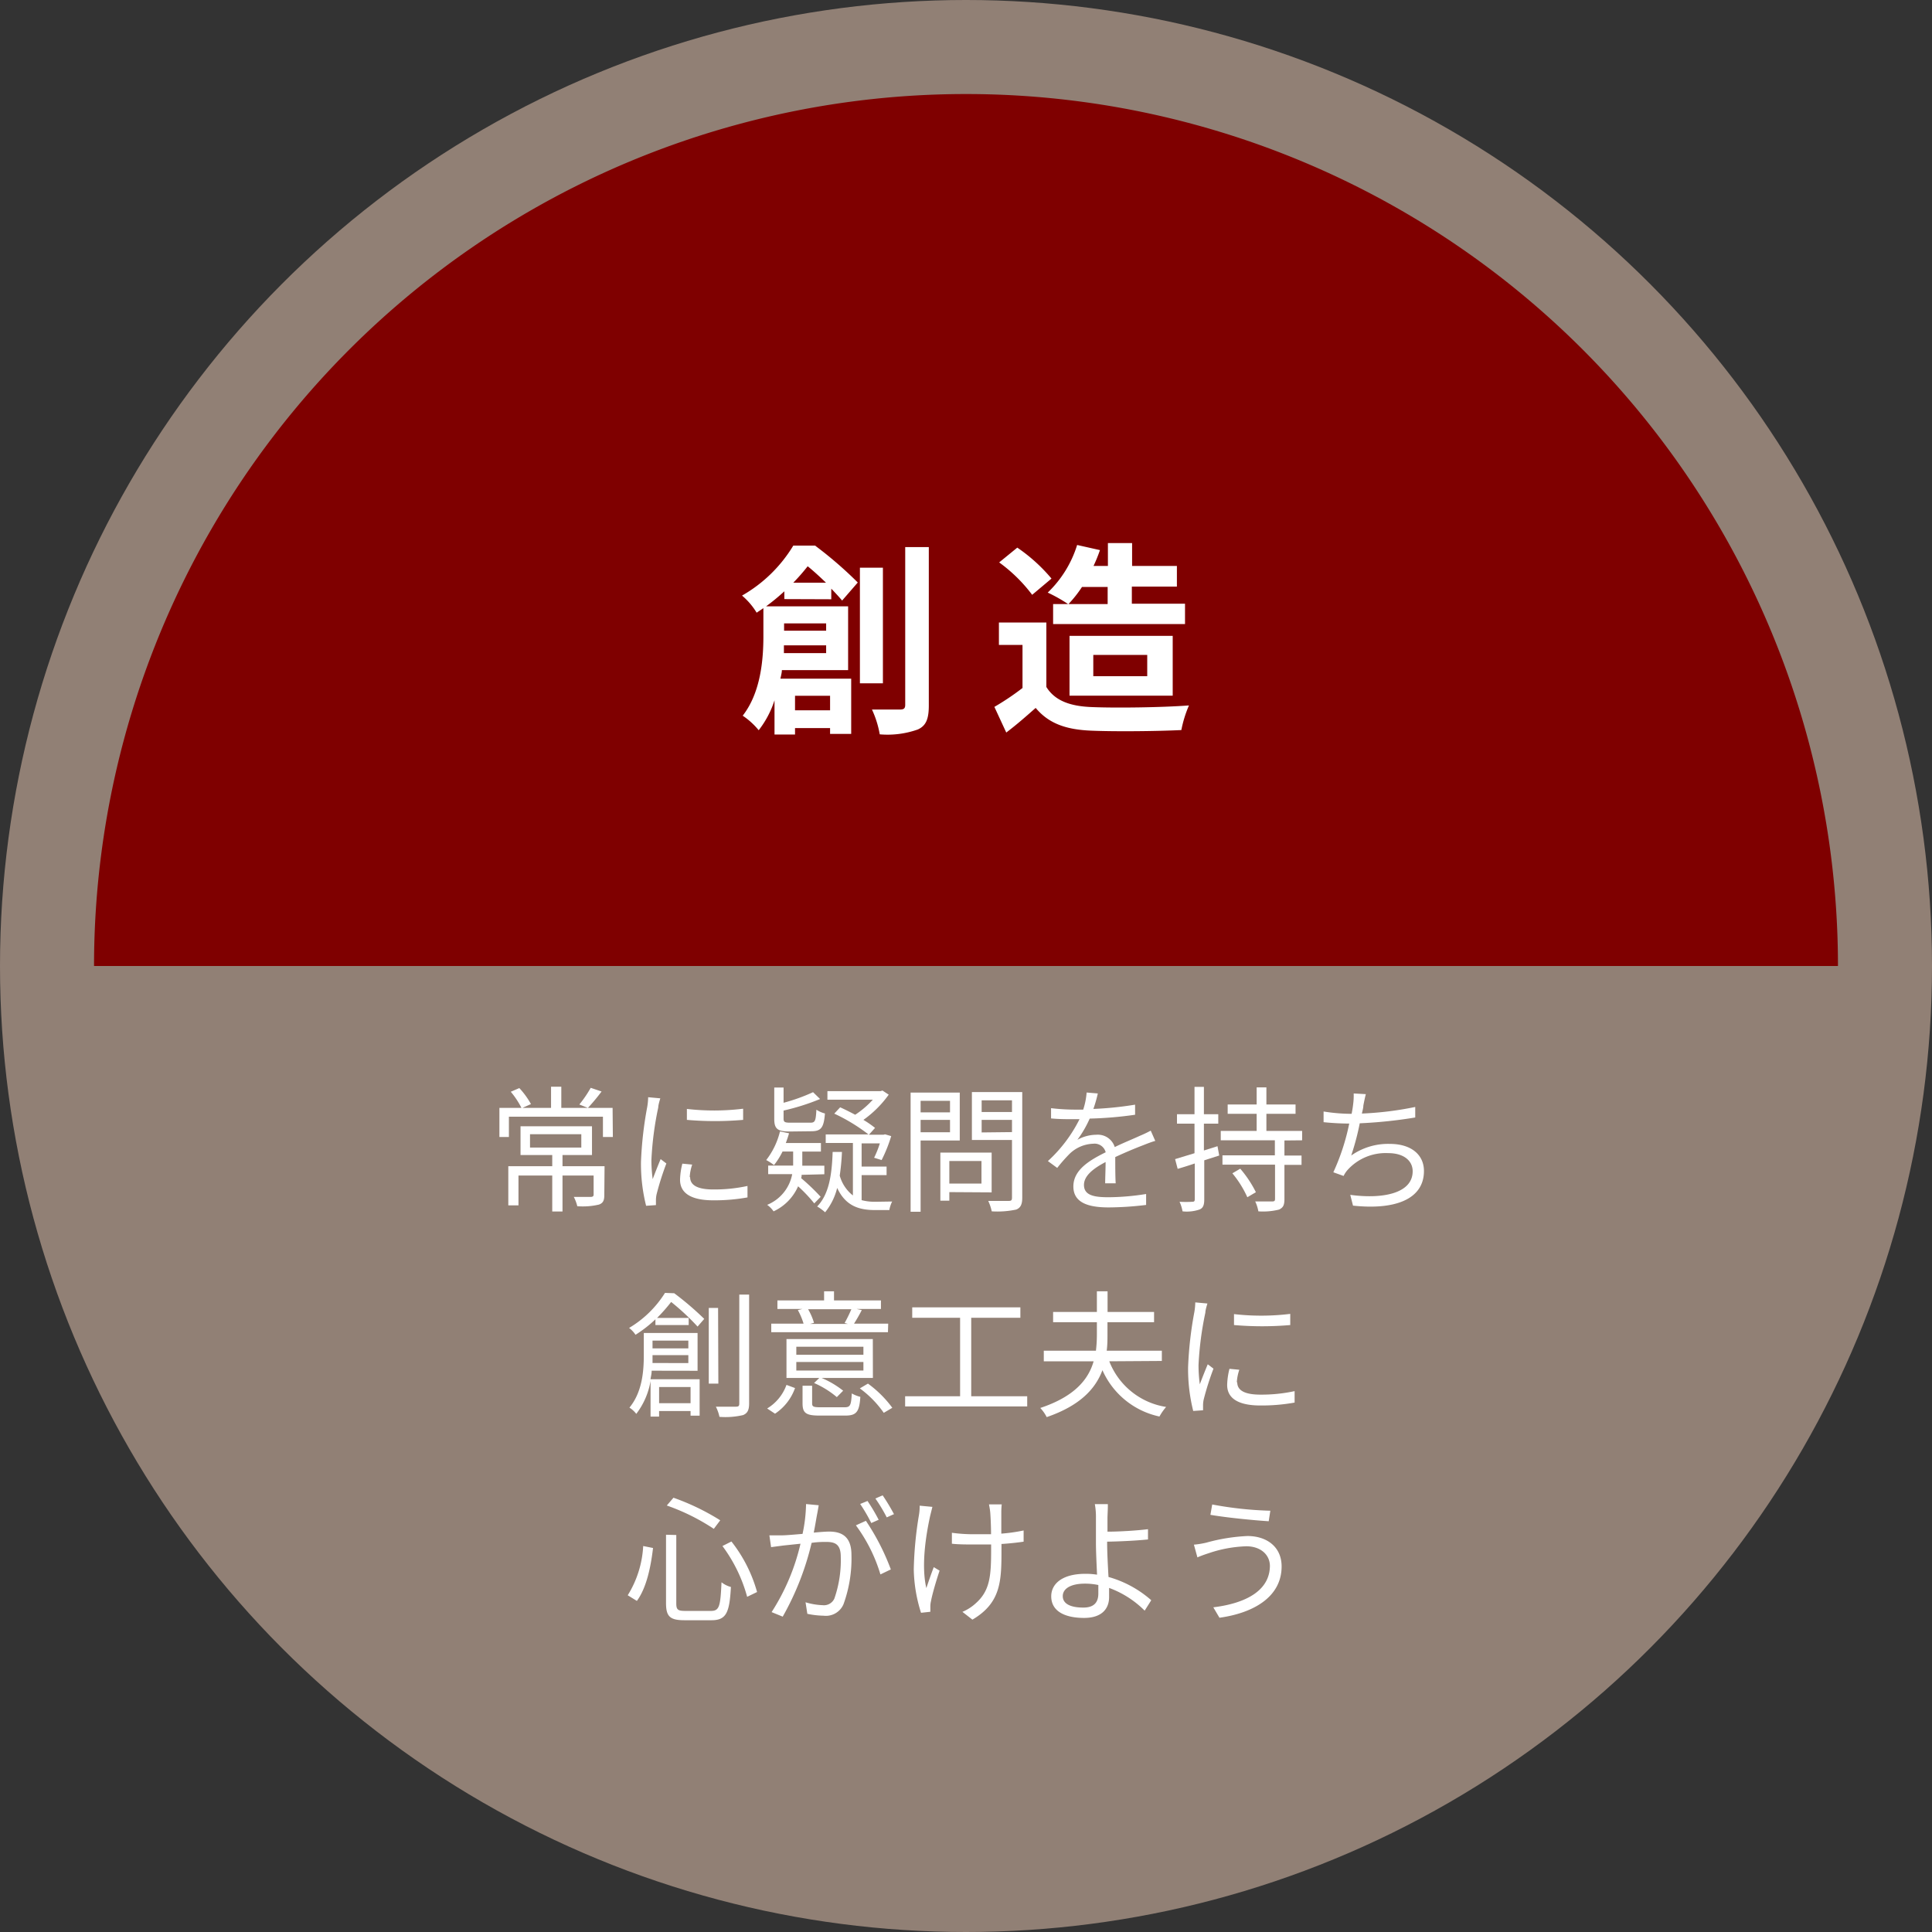 <svg xmlns="http://www.w3.org/2000/svg" width="226" height="226" viewBox="0 0 226 226">
  <rect x="0" y="0" width="226" height="226" fill="#333333" stroke="none"/>
  <defs>
    <style>
      .cls-1 {
        fill: #918075;
      }

      .cls-2 {
        fill: #7f0000;
      }

      .cls-3 {
        fill: #fff;
      }
    </style>
  </defs>
  <g id="レイヤー_2" data-name="レイヤー 2">
    <g id="レイヤー_1-2" data-name="レイヤー 1">
      <g>
        <circle class="cls-1" cx="113" cy="113" r="113"/>
        <path class="cls-2" d="M113,11A102,102,0,0,0,11,113H215A102,102,0,0,0,113,11Z"/>
        <g>
          <path class="cls-3" d="M91.75,70.08v-.91a24.52,24.52,0,0,1-2.14,1.76h9.6v7.46H91.46c0,.31-.1.65-.17,1h8.28v6.46H97.1v-.68H93v.75h-2.4v-4a11.29,11.29,0,0,1-1.85,3.5,8.62,8.62,0,0,0-1.87-1.7C89,81,89.3,77.12,89.3,74.41V71.14l-.79.53a8.09,8.09,0,0,0-1.71-2,16.62,16.62,0,0,0,6-5.85h2.54a46.31,46.31,0,0,1,5,4.32l-1.83,2.11c-.33-.39-.76-.86-1.27-1.39v1.24Zm4.89,6.32v-.91H91.7c0,.28,0,.6,0,.91Zm-4.92-3.48v.86h4.92v-.86Zm4.9-4.76c-.7-.67-1.44-1.36-2.14-1.92a23.78,23.78,0,0,1-1.68,1.92ZM93,81.39v1.7H97.1v-1.7Zm10.28-1.46h-2.69V66.41h2.69ZM108.65,64V82.52c0,1.58-.32,2.37-1.28,2.81a10.61,10.61,0,0,1-4.46.57A11.53,11.53,0,0,0,102,83c1.44,0,2.83,0,3.29,0s.6-.15.6-.56V64Z"/>
          <path class="cls-3" d="M122.4,80.36c1,1.61,2.78,2.25,5.28,2.35,2.8.12,8.2.05,11.4-.19a14,14,0,0,0-.89,2.88c-2.88.14-7.71.19-10.56.07s-4.92-.79-6.48-2.66c-1.06.93-2.11,1.87-3.44,2.88l-1.39-3a30.55,30.55,0,0,0,3.29-2.21V75.44h-2.76V72.82h5.55Zm-1.66-10.78a18.08,18.08,0,0,0-3.86-3.79L119,64.06a19.61,19.61,0,0,1,4,3.62Zm4.2,1.08a17.93,17.93,0,0,0-2.38-1.34A13.06,13.06,0,0,0,126,63.75l2.67.6a18.36,18.36,0,0,1-.75,1.85h1.68V63.53h2.83V66.2h5.24v2.42H132.4v2h6.22V73H123.19V70.66Zm1.63-2a14.25,14.25,0,0,1-1.58,2h4.58v-2Zm-1.46,12.72v-7h12.07v7Zm2.78-2.28h6.31V76.61h-6.31Z"/>
        </g>
        <g>
          <path class="cls-3" d="M71.69,133H70.53v-2.37h-11V133H58.42V129.6H61a9.92,9.92,0,0,0-1.25-1.89l1-.43a9.54,9.54,0,0,1,1.36,1.87l-1,.45h3.35v-2.48h1.2v2.48h6Zm-1,6.79c0,.62-.13.94-.63,1.12a8.37,8.37,0,0,1-2.53.19,4.67,4.67,0,0,0-.41-1.09c1,0,1.81,0,2,0s.32-.07.32-.26v-2.24H65.8v4.21H64.6v-4.21H60.65V141H59.46v-4.58H64.6v-1.31H60.89v-3.36h8.36v3.36H65.8v1.31h4.92ZM62,134.24h6v-1.56H62Zm8.37-6.56a22.2,22.2,0,0,1-1.6,1.92l-1-.4a13.72,13.72,0,0,0,1.33-1.95Z"/>
          <path class="cls-3" d="M77,129.55a37.74,37.74,0,0,0-.8,6.14,17,17,0,0,0,.15,2.24c.27-.72.65-1.68.93-2.34l.67.51a33,33,0,0,0-1.14,3.59,3.29,3.29,0,0,0-.08.72c0,.17,0,.4,0,.56l-1.15.08a20.14,20.14,0,0,1-.6-5.14,43.8,43.8,0,0,1,.73-6.42,7.45,7.45,0,0,0,.11-1.14l1.42.13C77.16,128.75,77,129.27,77,129.55Zm3.73,8.15c0,.74.53,1.44,2.71,1.44a18.18,18.18,0,0,0,4-.41l0,1.34a21.81,21.81,0,0,1-4,.34c-2.69,0-3.89-.9-3.89-2.4a8.29,8.29,0,0,1,.27-1.89l1.15.11A5.57,5.57,0,0,0,80.68,137.7Zm6.2-8V131a38,38,0,0,1-6.58,0v-1.28A27.82,27.82,0,0,0,86.88,129.7Z"/>
          <path class="cls-3" d="M93.77,137.43c0,.13,0,.26-.06.38A24.88,24.88,0,0,1,96,140l-.75.77a17.44,17.44,0,0,0-1.89-2,5.78,5.78,0,0,1-2.87,2.93,3,3,0,0,0-.75-.76,4.84,4.84,0,0,0,2.93-3.59H89.86v-1h2.92v-1.65H91.54a8.48,8.48,0,0,1-1,1.59,5.93,5.93,0,0,0-.91-.59,8.86,8.86,0,0,0,1.61-3.35l1.06.22c-.11.39-.24.77-.38,1.14h4.11v1H93.85v1.65h2.58v1Zm-1.41-5.07c-1.42,0-1.79-.32-1.79-1.48v-3.66h1.09V129a21.36,21.36,0,0,0,3.45-1.24l.82.8a26.48,26.48,0,0,1-4.27,1.35v.94c0,.4.13.48.8.48h2.33c.55,0,.64-.19.71-1.52a3.23,3.23,0,0,0,1,.44c-.13,1.66-.45,2.08-1.59,2.08Zm12,8.19a3.74,3.74,0,0,0-.33,1h-1.65c-1.91,0-3.46-.48-4.45-2.59a7.27,7.27,0,0,1-1.41,2.85,5.73,5.73,0,0,0-.93-.68c1.36-1.4,1.72-3.61,1.81-6.38l1.09,0a27.25,27.25,0,0,1-.26,2.77,4.44,4.44,0,0,0,1.54,2.32V133.7H96.59v-1h5a21,21,0,0,0-4-2.43l.69-.74c.54.24,1.15.55,1.76.87a10.69,10.69,0,0,0,2.06-1.76H96.79v-1H103l.23-.07.73.48A12.6,12.6,0,0,1,101,131a11.68,11.68,0,0,1,1.36.94l-.72.8h1.7l.19-.05.72.21a17,17,0,0,1-1.12,2.8l-.88-.27a11.07,11.07,0,0,0,.67-1.68h-2.13v2.71h2.92v1h-2.92v2.93a6,6,0,0,0,1.6.19Z"/>
          <path class="cls-3" d="M107.69,133.41v8.34h-1.17V127.81h5.75v5.6Zm0-4.64v1.35h3.44v-1.35Zm3.44,3.68V131h-3.44v1.45Zm-.08,7v1H110v-5.62h6v4.65Zm0-3.64v2.64h3.76v-2.64Zm8.53,4.29c0,.78-.19,1.18-.7,1.39a10.59,10.59,0,0,1-2.87.21,5.48,5.48,0,0,0-.41-1.22c1,0,2.08,0,2.4,0s.38-.1.38-.4v-6.73h-4.69v-5.6h5.89Zm-4.75-11.39v1.37h3.55v-1.37Zm3.55,3.72V131h-3.55v1.47Z"/>
          <path class="cls-3" d="M127.9,129.72a39.69,39.69,0,0,0,4.88-.5l0,1.18a44.33,44.33,0,0,1-5.31.45,13,13,0,0,1-1.44,2.48,4.64,4.64,0,0,1,2.22-.59,2.07,2.07,0,0,1,2.15,1.44c1.09-.53,2.06-.91,2.9-1.3a14.3,14.3,0,0,0,1.31-.62l.53,1.2c-.42.11-1,.34-1.43.51-.89.34-2,.8-3.25,1.38,0,.93,0,2.29.05,3.07h-1.23c0-.61.05-1.65.05-2.49-1.49.78-2.53,1.63-2.53,2.68,0,1.25,1.25,1.44,2.9,1.44a28.6,28.6,0,0,0,4.37-.38l0,1.28a37.44,37.44,0,0,1-4.38.29c-2.29,0-4.13-.5-4.13-2.45s1.9-3.07,3.78-4a1.34,1.34,0,0,0-1.46-1,4.17,4.17,0,0,0-2.75,1.17,18.84,18.84,0,0,0-1.46,1.66l-1.09-.8a16.8,16.8,0,0,0,3.7-4.9h-.71c-.68,0-1.74,0-2.62-.09v-1.2a23.85,23.85,0,0,0,2.7.17h1.06a8.33,8.33,0,0,0,.4-2l1.31.11A15.4,15.4,0,0,1,127.9,129.72Z"/>
          <path class="cls-3" d="M142.62,135.17l-1.75.56v4.58c0,.66-.14,1-.54,1.17a4.59,4.59,0,0,1-2,.22,4.48,4.48,0,0,0-.35-1.12,13,13,0,0,0,1.49,0c.21,0,.29-.06.29-.29V136.1c-.71.24-1.38.45-2,.63l-.3-1.14,2.27-.69v-3.46h-2.05v-1.1h2.05v-3.2h1.1v3.2h1.68v1.1h-1.68v3.14l1.59-.5Zm7.63-1.76v1.76h2v1.09h-2v4c0,.73-.16,1-.62,1.23a7.72,7.72,0,0,1-2.43.21,4.48,4.48,0,0,0-.37-1.16c.89,0,1.74,0,2,0s.32-.08.32-.3v-4H143v-1.09h6.13v-1.76h-6.33v-1.1H147v-2h-3.39v-1.09H147v-2h1.14v2h3.41v1.09h-3.41v2h4.18v1.1Zm-5.17,3.3a13.24,13.24,0,0,1,1.83,2.75l-1,.59a12.25,12.25,0,0,0-1.75-2.8Z"/>
          <path class="cls-3" d="M159.48,129.33c0,.26-.09.56-.17.93a38.67,38.67,0,0,0,6.24-.77v1.23a54.5,54.5,0,0,1-6.49.68,29.86,29.86,0,0,1-1,3.77,7.5,7.5,0,0,1,4.51-1.36c2.55,0,4,1.3,4,3.17,0,3.33-3.43,4.58-8.3,4.05l-.32-1.26c3.7.51,7.3-.13,7.3-2.76,0-1.2-1-2.12-2.86-2.12a6,6,0,0,0-4.72,1.93,3.11,3.11,0,0,0-.5.74l-1.2-.43a25.89,25.89,0,0,0,1.86-5.7h0c-1.09,0-2.11-.07-3-.16l0-1.25a20.83,20.83,0,0,0,3,.27h.28c.08-.42.14-.77.17-1.06a7.65,7.65,0,0,0,.07-1.32l1.42.08C159.66,128.42,159.56,128.91,159.48,129.33Z"/>
          <path class="cls-3" d="M78.87,151.28a35.43,35.43,0,0,1,3.51,3l-.78.9a27.76,27.76,0,0,0-3.09-2.88,20,20,0,0,1-1.65,1.87h3.7V155H76.67v-.67a14.79,14.79,0,0,1-2.33,1.81,3.16,3.16,0,0,0-.75-.8,12.48,12.48,0,0,0,4.2-4.1Zm-2.64,9.06c0,.32-.08.66-.14,1h5.75v4.26H80.78v-.54H77.1v.65h-1v-4.16a8.71,8.71,0,0,1-1.67,3.84,3.1,3.1,0,0,0-.8-.73c1.51-1.83,1.68-4.31,1.68-6.13v-2.6H81.6v4.42Zm4.29-.89v-.93H76.33c0,.29,0,.6,0,.92Zm-4.19-2.63v.91h4.19v-.91Zm.77,5.43v1.89h3.68v-1.89Zm6.93-.4H82.91V153H84Zm3.6-10.41v12.73c0,.8-.21,1.15-.7,1.36a9.05,9.05,0,0,1-2.77.21,4.73,4.73,0,0,0-.42-1.19c1.09,0,2,0,2.34,0s.4-.1.4-.39V151.44Z"/>
          <path class="cls-3" d="M89.74,164.76A5.33,5.33,0,0,0,92,162l1,.37a6,6,0,0,1-2.34,3Zm14.13-8.92H90.22v-1H94a8,8,0,0,0-.67-1.59l.54-.13H90.94v-1H96.4v-1.07h1.16v1.07h5.49v1H100.2l.61.13c-.3.58-.62,1.14-.91,1.59h4Zm-1.76,5.35h-6a10.88,10.88,0,0,1,2.52,1.49l-.74.75a10.88,10.88,0,0,0-2.66-1.65l.61-.59H92v-4.55h10.1ZM101,157.54H93.15v.94H101Zm0,1.78H93.15v1H101Zm-2.23,5.3c.69,0,.79-.2.87-1.62a4,4,0,0,0,1,.4c-.11,1.78-.48,2.19-1.76,2.19h-3c-1.6,0-2-.29-2-1.44V162.1H95v2.05c0,.39.13.47,1,.47Zm-4.24-11.47a7.22,7.22,0,0,1,.69,1.59l-.47.13h4.45l-.4-.11a16,16,0,0,0,.79-1.61Zm7,8.7a13,13,0,0,1,2.85,2.83l-1,.59a12.09,12.09,0,0,0-2.8-2.86Z"/>
          <path class="cls-3" d="M120.16,163.33v1.19H105.88v-1.19h6.43v-9.18h-5.6v-1.22h12.65v1.22h-5.75v9.18Z"/>
          <path class="cls-3" d="M129.76,159.24a8.54,8.54,0,0,0,6.65,5.34,6.39,6.39,0,0,0-.78,1.12,9.45,9.45,0,0,1-6.67-5.42c-.81,2.17-2.6,4.14-6.52,5.49a4.59,4.59,0,0,0-.75-1.07c4-1.33,5.63-3.33,6.24-5.46H122.1V158h6.1a16.49,16.49,0,0,0,.11-2v-1.33h-5.12v-1.2h5.12v-2.42h1.25v2.42H135v1.2h-5.45v1.33c0,.65,0,1.31-.09,2h6.45v1.2Z"/>
          <path class="cls-3" d="M141,153.55a37.74,37.74,0,0,0-.8,6.14,17,17,0,0,0,.15,2.24c.27-.72.65-1.68.93-2.34l.67.51a33,33,0,0,0-1.14,3.59,3.29,3.29,0,0,0-.08.72c0,.17,0,.4,0,.56l-1.15.08a20.14,20.14,0,0,1-.6-5.14,43.8,43.8,0,0,1,.73-6.42,7.45,7.45,0,0,0,.11-1.14l1.42.13C141.16,152.75,141,153.27,141,153.55Zm3.73,8.15c0,.74.53,1.44,2.71,1.44a18.18,18.18,0,0,0,4-.41l0,1.34a21.81,21.81,0,0,1-4,.34c-2.69,0-3.89-.9-3.89-2.4a8.29,8.29,0,0,1,.27-1.89l1.15.11A5.57,5.57,0,0,0,144.68,161.7Zm6.2-8V155a38,38,0,0,1-6.58,0v-1.28A27.82,27.82,0,0,0,150.88,153.7Z"/>
          <path class="cls-3" d="M76.39,181.08c-.25,2.14-.75,4.65-1.89,6.19l-1.07-.66a12.1,12.1,0,0,0,1.81-5.76Zm2.72-1.52v8c0,.74.18.88,1.06.88h3c1,0,1.1-.58,1.23-3.35a3,3,0,0,0,1.1.55c-.16,3-.54,3.89-2.27,3.89H80.07c-1.69,0-2.16-.43-2.16-2v-8Zm-.33-4.36a27.35,27.35,0,0,1,5.47,2.64l-.75,1A24.68,24.68,0,0,0,78,176.11Zm6.78,5.12a16.82,16.82,0,0,1,3,5.91l-1.16.56a17.73,17.73,0,0,0-2.89-5.94Z"/>
          <path class="cls-3" d="M95.61,177c-.1.47-.24,1.41-.42,2.28.76-.07,1.41-.12,1.8-.12,1.44,0,2.61.55,2.61,2.72a15.65,15.65,0,0,1-.93,5.78A2.24,2.24,0,0,1,96.33,189a9.9,9.9,0,0,1-1.89-.22l-.21-1.35a7.83,7.83,0,0,0,2,.34A1.34,1.34,0,0,0,97.6,187a13.61,13.61,0,0,0,.75-4.9c0-1.46-.67-1.73-1.7-1.73-.38,0-1,0-1.71.11a32.56,32.56,0,0,1-3.38,8.63l-1.3-.53a25.2,25.2,0,0,0,3.38-8l-2,.21-1.44.19L90,179.6c.52,0,.93,0,1.44,0s1.46-.09,2.44-.17a17.83,17.83,0,0,0,.41-3.49l1.48.14C95.72,176.39,95.66,176.72,95.61,177Zm8.61,6.58-1.23.59a18.63,18.63,0,0,0-2.87-5.74l1.17-.53A27.07,27.07,0,0,1,104.22,183.62Zm-1.42-5.81-.88.39a19.3,19.3,0,0,0-1.3-2.23l.86-.35A21.54,21.54,0,0,1,102.8,177.81Zm1.79-.66-.86.39a18.76,18.76,0,0,0-1.33-2.21l.85-.37A23.43,23.43,0,0,1,104.59,177.15Z"/>
          <path class="cls-3" d="M108.81,177.31c-.51,2.33-1.06,5.83-.45,8.46.23-.68.56-1.65.87-2.45l.68.41c-.38,1.12-.86,2.76-1,3.54a2.82,2.82,0,0,0-.08.72c0,.16,0,.39,0,.55l-1.09.12a17.73,17.73,0,0,1-.85-5.07,43.6,43.6,0,0,1,.61-6.39,6,6,0,0,0,.08-1.07l1.49.14Zm8.32-.33c0,.35,0,1.42,0,2.42a20,20,0,0,0,2.61-.37v1.31c-.74.11-1.63.21-2.59.27v.56c0,3.68,0,6.29-3.4,8.29l-1.17-.91a5.38,5.38,0,0,0,1.56-1c1.71-1.51,1.8-3.31,1.8-6.39v-.49c-.68,0-1.37,0-2,0s-1.9,0-2.59-.09v-1.28a18.3,18.3,0,0,0,2.58.17c.65,0,1.34,0,2,0,0-1-.06-2.09-.09-2.49s-.1-.7-.15-1h1.49A9,9,0,0,0,117.13,177Z"/>
          <path class="cls-3" d="M129.55,177.54c0,.43,0,1,0,1.63,1.26,0,3.29-.11,4.74-.29l0,1.2c-1.42.15-3.47.24-4.78.26v.13c0,1.05.08,2.61.16,4a12.75,12.75,0,0,1,5,2.72l-.77,1.22a11.42,11.42,0,0,0-4.16-2.66c0,.42,0,.78,0,1.07,0,1.32-.8,2.44-2.93,2.44s-3.84-.71-3.84-2.53c0-1.44,1.26-2.63,4-2.63a8.8,8.8,0,0,1,1.36.1c-.06-1.3-.13-2.77-.13-3.73s0-2.24,0-2.93a8.08,8.08,0,0,0-.13-1.59h1.52C129.61,176.29,129.56,177.06,129.55,177.54Zm-2.82,10.51c1.17,0,1.75-.54,1.75-1.64,0-.26,0-.61,0-1a7.47,7.47,0,0,0-1.57-.16c-1.65,0-2.59.58-2.59,1.46S125.19,188.05,126.73,188.05Z"/>
          <path class="cls-3" d="M145.79,180.88a15,15,0,0,0-4.37.8c-.5.16-1,.34-1.35.5l-.41-1.49a10,10,0,0,0,1.47-.24,21.46,21.46,0,0,1,4.79-.77c2.27,0,4,1.27,4,3.56,0,3.47-3.13,5.42-7.27,6l-.72-1.22c3.89-.48,6.62-2,6.62-4.88C148.52,181.84,147.44,180.88,145.79,180.88Zm2.81-4.16-.19,1.23c-1.77-.11-5-.43-6.82-.75l.21-1.21A42.59,42.59,0,0,0,148.6,176.72Z"/>
        </g>
      </g>
    </g>
  </g>
</svg>
